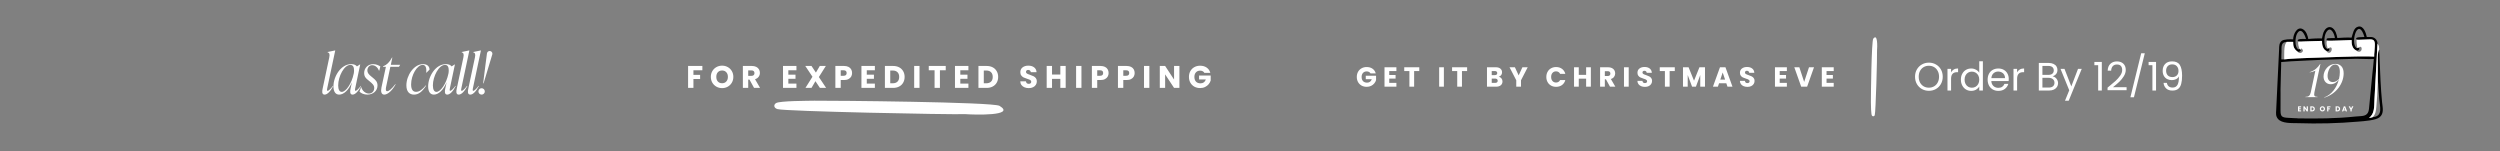<svg xmlns="http://www.w3.org/2000/svg" fill="none" viewBox="0 0 2280 138" height="138" width="2280">
<rect x="0" y="0" width="2280" height="138" fill="#808080" stroke="none"/>
<path fill="white" d="M1249.9 66.942C1249.58 66.353 1249.11 65.906 1248.51 65.603C1247.92 65.284 1247.22 65.124 1246.41 65.124C1245.01 65.124 1243.89 65.587 1243.05 66.512C1242.21 67.421 1241.79 68.642 1241.79 70.174C1241.79 71.807 1242.23 73.086 1243.1 74.012C1244 74.921 1245.22 75.376 1246.76 75.376C1247.83 75.376 1248.72 75.106 1249.44 74.568C1250.18 74.029 1250.72 73.255 1251.06 72.245H1245.58V69.063H1254.97V73.078C1254.65 74.155 1254.1 75.157 1253.33 76.083C1252.57 77.009 1251.6 77.758 1250.43 78.33C1249.25 78.903 1247.92 79.189 1246.44 79.189C1244.69 79.189 1243.12 78.81 1241.74 78.052C1240.38 77.278 1239.31 76.209 1238.53 74.846C1237.78 73.482 1237.4 71.925 1237.4 70.174C1237.4 68.423 1237.78 66.866 1238.53 65.502C1239.31 64.122 1240.38 63.053 1241.74 62.295C1243.1 61.521 1244.66 61.134 1246.41 61.134C1248.53 61.134 1250.32 61.647 1251.76 62.674C1253.23 63.701 1254.2 65.124 1254.67 66.942H1249.9ZM1266.98 64.795V68.381H1272.77V71.714H1266.98V75.603H1273.52V79.062H1262.67V61.336H1273.52V64.795H1266.98ZM1294.38 61.336V64.795H1289.69V79.062H1285.37V64.795H1280.67V61.336H1294.38ZM1316.82 61.336V79.062H1312.51V61.336H1316.82ZM1338.01 61.336V64.795H1333.31V79.062H1328.99V64.795H1324.3V61.336H1338.01ZM1366.87 69.972C1367.89 70.191 1368.72 70.704 1369.34 71.512C1369.96 72.303 1370.27 73.213 1370.27 74.239C1370.27 75.721 1369.75 76.899 1368.71 77.775C1367.68 78.633 1366.24 79.062 1364.39 79.062H1356.13V61.336H1364.11C1365.91 61.336 1367.32 61.748 1368.33 62.573C1369.36 63.398 1369.87 64.517 1369.87 65.932C1369.87 66.975 1369.59 67.842 1369.04 68.532C1368.5 69.223 1367.77 69.703 1366.87 69.972ZM1360.45 68.507H1363.28C1363.99 68.507 1364.53 68.356 1364.9 68.053C1365.28 67.733 1365.48 67.27 1365.48 66.664C1365.48 66.058 1365.28 65.595 1364.9 65.275C1364.53 64.955 1363.99 64.795 1363.28 64.795H1360.45V68.507ZM1363.63 75.578C1364.36 75.578 1364.91 75.418 1365.3 75.098C1365.7 74.761 1365.91 74.281 1365.91 73.659C1365.91 73.036 1365.7 72.548 1365.27 72.194C1364.87 71.841 1364.31 71.664 1363.58 71.664H1360.45V75.578H1363.63ZM1393.28 61.336L1387.15 73.204V79.062H1382.83V73.204L1376.69 61.336H1381.59L1385.03 68.76L1388.43 61.336H1393.28ZM1410.25 70.174C1410.25 68.423 1410.63 66.866 1411.38 65.502C1412.14 64.122 1413.19 63.053 1414.54 62.295C1415.9 61.521 1417.44 61.134 1419.16 61.134C1421.27 61.134 1423.07 61.689 1424.57 62.8C1426.06 63.911 1427.07 65.427 1427.57 67.346H1422.82C1422.47 66.605 1421.96 66.041 1421.31 65.654C1420.67 65.267 1419.94 65.073 1419.11 65.073C1417.78 65.073 1416.7 65.536 1415.88 66.462C1415.05 67.388 1414.64 68.625 1414.64 70.174C1414.64 71.723 1415.05 72.96 1415.88 73.886C1416.7 74.812 1417.78 75.275 1419.11 75.275C1419.94 75.275 1420.67 75.081 1421.31 74.694C1421.96 74.307 1422.47 73.743 1422.82 73.002H1427.57C1427.07 74.921 1426.06 76.436 1424.57 77.547C1423.07 78.642 1421.27 79.189 1419.16 79.189C1417.44 79.189 1415.9 78.81 1414.54 78.052C1413.19 77.278 1412.14 76.209 1411.38 74.846C1410.63 73.482 1410.25 71.925 1410.25 70.174ZM1450.87 61.336V79.062H1446.55V71.765H1439.84V79.062H1435.52V61.336H1439.84V68.28H1446.55V61.336H1450.87ZM1468.33 79.062L1464.64 72.371H1463.61V79.062H1459.29V61.336H1466.54C1467.93 61.336 1469.12 61.58 1470.1 62.068C1471.09 62.556 1471.83 63.23 1472.32 64.088C1472.81 64.93 1473.05 65.873 1473.05 66.916C1473.05 68.095 1472.72 69.147 1472.04 70.073C1471.39 70.999 1470.41 71.655 1469.11 72.043L1473.2 79.062H1468.33ZM1463.61 69.315H1466.29C1467.08 69.315 1467.67 69.122 1468.05 68.734C1468.46 68.347 1468.66 67.8 1468.66 67.093C1468.66 66.42 1468.46 65.889 1468.05 65.502C1467.67 65.115 1467.08 64.921 1466.29 64.921H1463.61V69.315ZM1485.38 61.336V79.062H1481.07V61.336H1485.38ZM1500.23 79.239C1498.93 79.239 1497.77 79.029 1496.75 78.608C1495.72 78.187 1494.89 77.564 1494.27 76.739C1493.66 75.915 1493.34 74.921 1493.31 73.76H1497.91C1497.97 74.416 1498.2 74.921 1498.59 75.275C1498.98 75.611 1499.48 75.78 1500.1 75.78C1500.74 75.78 1501.25 75.637 1501.62 75.35C1501.99 75.047 1502.17 74.635 1502.17 74.113C1502.17 73.675 1502.02 73.314 1501.72 73.027C1501.43 72.741 1501.07 72.505 1500.63 72.32C1500.21 72.135 1499.61 71.925 1498.82 71.689C1497.67 71.335 1496.74 70.982 1496.01 70.628C1495.29 70.275 1494.67 69.753 1494.14 69.063C1493.62 68.373 1493.36 67.472 1493.36 66.361C1493.36 64.711 1493.96 63.423 1495.15 62.497C1496.35 61.555 1497.91 61.083 1499.83 61.083C1501.78 61.083 1503.35 61.555 1504.55 62.497C1505.74 63.423 1506.38 64.719 1506.47 66.386H1501.8C1501.76 65.814 1501.55 65.368 1501.16 65.048C1500.78 64.711 1500.28 64.543 1499.67 64.543C1499.15 64.543 1498.73 64.686 1498.41 64.972C1498.09 65.241 1497.93 65.637 1497.93 66.159C1497.93 66.731 1498.2 67.177 1498.74 67.497C1499.28 67.817 1500.12 68.162 1501.27 68.532C1502.41 68.92 1503.34 69.29 1504.04 69.644C1504.77 69.997 1505.39 70.511 1505.91 71.184C1506.43 71.857 1506.69 72.724 1506.69 73.785C1506.69 74.795 1506.43 75.712 1505.91 76.537C1505.41 77.362 1504.67 78.019 1503.69 78.507C1502.71 78.995 1501.56 79.239 1500.23 79.239ZM1527.41 61.336V64.795H1522.71V79.062H1518.39V64.795H1513.7V61.336H1527.41ZM1554.95 61.336V79.062H1550.63V68.431L1546.67 79.062H1543.18L1539.19 68.406V79.062H1534.88V61.336H1539.98L1544.95 73.608L1549.88 61.336H1554.95ZM1574.4 75.931H1567.78L1566.72 79.062H1562.2L1568.61 61.336H1573.61L1580.03 79.062H1575.46L1574.4 75.931ZM1573.28 72.598L1571.09 66.108L1568.92 72.598H1573.28ZM1593.7 79.239C1592.4 79.239 1591.24 79.029 1590.21 78.608C1589.18 78.187 1588.36 77.564 1587.74 76.739C1587.13 75.915 1586.81 74.921 1586.78 73.76H1591.37C1591.44 74.416 1591.67 74.921 1592.05 75.275C1592.44 75.611 1592.95 75.78 1593.57 75.78C1594.21 75.78 1594.71 75.637 1595.08 75.35C1595.45 75.047 1595.64 74.635 1595.64 74.113C1595.64 73.675 1595.49 73.314 1595.18 73.027C1594.9 72.741 1594.54 72.505 1594.1 72.32C1593.68 72.135 1593.07 71.925 1592.28 71.689C1591.14 71.335 1590.2 70.982 1589.48 70.628C1588.75 70.275 1588.13 69.753 1587.61 69.063C1587.09 68.373 1586.83 67.472 1586.83 66.361C1586.83 64.711 1587.42 63.423 1588.62 62.497C1589.81 61.555 1591.37 61.083 1593.29 61.083C1595.24 61.083 1596.82 61.555 1598.01 62.497C1599.21 63.423 1599.85 64.719 1599.93 66.386H1595.26C1595.23 65.814 1595.02 65.368 1594.63 65.048C1594.24 64.711 1593.75 64.543 1593.14 64.543C1592.62 64.543 1592.2 64.686 1591.88 64.972C1591.56 65.241 1591.4 65.637 1591.4 66.159C1591.4 66.731 1591.67 67.177 1592.21 67.497C1592.74 67.817 1593.59 68.162 1594.73 68.532C1595.88 68.92 1596.8 69.29 1597.51 69.644C1598.23 69.997 1598.85 70.511 1599.38 71.184C1599.9 71.857 1600.16 72.724 1600.16 73.785C1600.16 74.795 1599.9 75.712 1599.38 76.537C1598.87 77.362 1598.13 78.019 1597.15 78.507C1596.18 78.995 1595.03 79.239 1593.7 79.239ZM1623.09 64.795V68.381H1628.87V71.714H1623.09V75.603H1629.63V79.062H1618.77V61.336H1629.63V64.795H1623.09ZM1654.38 61.336L1648.09 79.062H1642.69L1636.4 61.336H1641L1645.39 74.719L1649.81 61.336H1654.38ZM1665.8 64.795V68.381H1671.59V71.714H1665.8V75.603H1672.34V79.062H1661.49V61.336H1672.34V64.795H1665.8Z"></path>
<g clip-path="url(#clip0_1910_688)">
<path fill="white" d="M1711.85 45.992C1712.08 51.074 1710.7 102.613 1709.76 105.075C1709.29 106.306 1707.9 106.346 1707.25 105.512C1706.32 104.301 1706.33 95.744 1706.26 93.481C1706.21 87.525 1706.8 37.296 1708.41 35.271C1712.62 30.01 1712.13 43.093 1711.85 45.992Z"></path>
</g>
<path fill="white" d="M1759.14 82.815C1756.81 82.815 1754.68 82.274 1752.75 81.192C1750.83 80.085 1749.3 78.558 1748.17 76.609C1747.06 74.637 1746.51 72.424 1746.51 69.971C1746.51 67.517 1747.06 65.316 1748.17 63.368C1749.3 61.395 1750.83 59.868 1752.75 58.786C1754.68 57.679 1756.81 57.126 1759.14 57.126C1761.5 57.126 1763.64 57.679 1765.56 58.786C1767.49 59.868 1769 61.383 1770.11 63.332C1771.21 65.28 1771.77 67.493 1771.77 69.971C1771.77 72.448 1771.21 74.661 1770.11 76.609C1769 78.558 1767.49 80.085 1765.56 81.192C1763.64 82.274 1761.5 82.815 1759.14 82.815ZM1759.14 79.965C1760.89 79.965 1762.47 79.556 1763.87 78.738C1765.28 77.92 1766.39 76.754 1767.18 75.238C1768 73.723 1768.41 71.967 1768.41 69.971C1768.41 67.95 1768 66.194 1767.18 64.703C1766.39 63.187 1765.3 62.021 1763.9 61.203C1762.51 60.385 1760.92 59.976 1759.14 59.976C1757.36 59.976 1755.77 60.385 1754.38 61.203C1752.98 62.021 1751.87 63.187 1751.06 64.703C1750.26 66.194 1749.87 67.95 1749.87 69.971C1749.87 71.967 1750.26 73.723 1751.06 75.238C1751.87 76.754 1752.98 77.92 1754.38 78.738C1755.8 79.556 1757.38 79.965 1759.14 79.965ZM1779.38 66.002C1779.96 64.871 1780.78 63.993 1781.84 63.368C1782.92 62.742 1784.23 62.43 1785.77 62.43V65.821H1784.9C1781.22 65.821 1779.38 67.818 1779.38 71.811V82.562H1776.1V62.791H1779.38V66.002ZM1788.33 72.604C1788.33 70.584 1788.74 68.816 1789.56 67.301C1790.38 65.761 1791.5 64.57 1792.92 63.729C1794.36 62.887 1795.97 62.466 1797.75 62.466C1799.29 62.466 1800.72 62.827 1802.04 63.548C1803.37 64.246 1804.38 65.172 1805.08 66.326V55.863H1808.39V82.562H1805.08V78.846C1804.43 80.025 1803.46 80.999 1802.19 81.769C1800.91 82.514 1799.42 82.887 1797.71 82.887C1795.96 82.887 1794.36 82.454 1792.92 81.588C1791.5 80.722 1790.38 79.508 1789.56 77.944C1788.74 76.381 1788.33 74.601 1788.33 72.604ZM1805.08 72.64C1805.08 71.149 1804.77 69.85 1804.17 68.744C1803.57 67.637 1802.75 66.795 1801.72 66.218C1800.71 65.617 1799.59 65.316 1798.36 65.316C1797.14 65.316 1796.02 65.605 1795.01 66.182C1794 66.759 1793.19 67.601 1792.59 68.708C1791.99 69.814 1791.69 71.113 1791.69 72.604C1791.69 74.12 1791.99 75.443 1792.59 76.573C1793.19 77.68 1794 78.534 1795.01 79.135C1796.02 79.712 1797.14 80.001 1798.36 80.001C1799.59 80.001 1800.71 79.712 1801.72 79.135C1802.75 78.534 1803.57 77.68 1804.17 76.573C1804.77 75.443 1805.08 74.132 1805.08 72.64ZM1831.98 71.919C1831.98 72.544 1831.95 73.206 1831.88 73.903H1816.07C1816.19 75.852 1816.85 77.379 1818.06 78.485C1819.28 79.568 1820.76 80.109 1822.49 80.109C1823.91 80.109 1825.09 79.784 1826.03 79.135C1826.99 78.461 1827.67 77.571 1828.05 76.465H1831.59C1831.06 78.365 1830 79.917 1828.41 81.119C1826.82 82.298 1824.85 82.887 1822.49 82.887C1820.62 82.887 1818.93 82.466 1817.44 81.624C1815.98 80.782 1814.82 79.592 1813.98 78.052C1813.14 76.489 1812.72 74.685 1812.72 72.64C1812.72 70.596 1813.13 68.804 1813.94 67.264C1814.76 65.725 1815.9 64.546 1817.37 63.729C1818.86 62.887 1820.57 62.466 1822.49 62.466C1824.37 62.466 1826.03 62.875 1827.47 63.693C1828.92 64.51 1830.02 65.641 1830.79 67.084C1831.59 68.503 1831.98 70.115 1831.98 71.919ZM1828.59 71.233C1828.59 69.983 1828.32 68.912 1827.76 68.022C1827.21 67.108 1826.45 66.423 1825.49 65.966C1824.55 65.484 1823.5 65.244 1822.35 65.244C1820.69 65.244 1819.27 65.773 1818.09 66.832C1816.94 67.89 1816.28 69.357 1816.11 71.233H1828.59ZM1839.6 66.002C1840.18 64.871 1841 63.993 1842.05 63.368C1843.14 62.742 1844.45 62.43 1845.99 62.43V65.821H1845.12C1841.44 65.821 1839.6 67.818 1839.6 71.811V82.562H1836.32V62.791H1839.6V66.002ZM1871.99 69.61C1872.9 69.754 1873.73 70.127 1874.48 70.728C1875.25 71.329 1875.85 72.075 1876.28 72.965C1876.74 73.855 1876.97 74.805 1876.97 75.816C1876.97 77.09 1876.64 78.245 1875.99 79.279C1875.34 80.289 1874.39 81.095 1873.14 81.697C1871.92 82.274 1870.46 82.562 1868.78 82.562H1859.4V57.415H1868.42C1870.12 57.415 1871.58 57.703 1872.78 58.281C1873.98 58.834 1874.89 59.591 1875.49 60.553C1876.09 61.516 1876.39 62.598 1876.39 63.801C1876.39 65.292 1875.98 66.531 1875.16 67.517C1874.37 68.479 1873.31 69.177 1871.99 69.61ZM1862.68 68.275H1868.2C1869.74 68.275 1870.93 67.914 1871.77 67.192C1872.61 66.471 1873.03 65.472 1873.03 64.198C1873.03 62.923 1872.61 61.925 1871.77 61.203C1870.93 60.481 1869.71 60.121 1868.13 60.121H1862.68V68.275ZM1868.49 79.856C1870.12 79.856 1871.4 79.472 1872.31 78.702C1873.23 77.932 1873.68 76.862 1873.68 75.491C1873.68 74.096 1873.2 73.001 1872.24 72.207C1871.28 71.39 1869.99 70.981 1868.38 70.981H1862.68V79.856H1868.49ZM1898.55 62.791L1886.65 91.871H1883.26L1887.15 82.346L1879.18 62.791H1882.82L1889.03 78.81L1895.16 62.791H1898.55ZM1910.07 59.471V56.477H1916.85V82.562H1913.53V59.471H1910.07ZM1922.09 79.929C1925.15 77.475 1927.54 75.467 1929.27 73.903C1931 72.316 1932.46 70.668 1933.64 68.96C1934.84 67.228 1935.44 65.533 1935.44 63.873C1935.44 62.309 1935.06 61.083 1934.29 60.193C1933.54 59.279 1932.33 58.822 1930.64 58.822C1929.01 58.822 1927.73 59.339 1926.82 60.373C1925.93 61.383 1925.45 62.742 1925.37 64.45H1922.2C1922.3 61.756 1923.11 59.676 1924.65 58.208C1926.19 56.741 1928.18 56.007 1930.61 56.007C1933.08 56.007 1935.04 56.693 1936.49 58.064C1937.95 59.435 1938.69 61.323 1938.69 63.729C1938.69 65.725 1938.09 67.673 1936.88 69.574C1935.71 71.45 1934.36 73.109 1932.84 74.553C1931.33 75.972 1929.39 77.632 1927.03 79.532H1939.45V82.274H1922.09V79.929ZM1956.05 48.575L1946.16 88.696H1942.92L1952.77 48.575H1956.05ZM1959.53 59.471V56.477H1966.32V82.562H1963V59.471H1959.53ZM1976.18 75.563C1976.42 76.934 1976.97 77.992 1977.84 78.738C1978.73 79.484 1979.92 79.856 1981.41 79.856C1983.41 79.856 1984.87 79.075 1985.81 77.511C1986.77 75.948 1987.23 73.314 1987.18 69.61C1986.68 70.692 1985.84 71.546 1984.66 72.171C1983.48 72.773 1982.17 73.073 1980.73 73.073C1979.11 73.073 1977.67 72.749 1976.4 72.099C1975.14 71.426 1974.16 70.452 1973.44 69.177C1972.72 67.902 1972.35 66.362 1972.35 64.558C1972.35 61.985 1973.1 59.916 1974.59 58.353C1976.08 56.765 1978.2 55.971 1980.94 55.971C1984.31 55.971 1986.67 57.066 1988.01 59.255C1989.38 61.444 1990.07 64.703 1990.07 69.032C1990.07 72.063 1989.79 74.565 1989.24 76.537C1988.71 78.51 1987.8 80.013 1986.5 81.047C1985.22 82.081 1983.47 82.599 1981.23 82.599C1978.78 82.599 1976.86 81.937 1975.49 80.614C1974.12 79.291 1973.34 77.608 1973.15 75.563H1976.18ZM1981.27 70.295C1982.88 70.295 1984.2 69.802 1985.24 68.816C1986.27 67.806 1986.79 66.447 1986.79 64.739C1986.79 62.935 1986.28 61.48 1985.27 60.373C1984.26 59.267 1982.84 58.714 1981.01 58.714C1979.33 58.714 1977.98 59.243 1976.97 60.301C1975.99 61.359 1975.49 62.754 1975.49 64.486C1975.49 66.242 1975.99 67.649 1976.97 68.708C1977.96 69.766 1979.39 70.295 1981.27 70.295Z"></path>
<path fill="white" d="M640.558 60.157V64.062H632.407V68.28H638.506V72.07H632.407V80.164H627.533V60.157H640.558ZM658.566 80.364C656.685 80.364 654.956 79.927 653.379 79.053C651.821 78.179 650.577 76.963 649.646 75.405C648.734 73.828 648.278 72.061 648.278 70.104C648.278 68.147 648.734 66.389 649.646 64.831C650.577 63.273 651.821 62.057 653.379 61.183C654.956 60.309 656.685 59.872 658.566 59.872C660.447 59.872 662.167 60.309 663.725 61.183C665.302 62.057 666.537 63.273 667.43 64.831C668.342 66.389 668.798 68.147 668.798 70.104C668.798 72.061 668.342 73.828 667.43 75.405C666.518 76.963 665.283 78.179 663.725 79.053C662.167 79.927 660.447 80.364 658.566 80.364ZM658.566 75.918C660.162 75.918 661.435 75.386 662.385 74.322C663.354 73.258 663.839 71.852 663.839 70.104C663.839 68.337 663.354 66.931 662.385 65.886C661.435 64.822 660.162 64.29 658.566 64.29C656.951 64.29 655.659 64.812 654.69 65.857C653.74 66.902 653.265 68.318 653.265 70.104C653.265 71.871 653.74 73.286 654.69 74.35C655.659 75.395 656.951 75.918 658.566 75.918ZM687.697 80.164L683.536 72.612H682.367V80.164H677.494V60.157H685.673C687.25 60.157 688.59 60.433 689.692 60.984C690.813 61.535 691.649 62.295 692.2 63.264C692.751 64.214 693.026 65.278 693.026 66.456C693.026 67.786 692.646 68.973 691.886 70.018C691.145 71.063 690.043 71.804 688.58 72.241L693.197 80.164H687.697ZM682.367 69.163H685.388C686.281 69.163 686.946 68.945 687.383 68.508C687.839 68.071 688.067 67.453 688.067 66.655C688.067 65.895 687.839 65.297 687.383 64.86C686.946 64.423 686.281 64.204 685.388 64.204H682.367V69.163ZM718.969 64.062V68.109H725.495V71.871H718.969V76.26H726.35V80.164H714.095V60.157H726.35V64.062H718.969ZM747.754 80.164L743.679 74.037L740.088 80.164H734.559L740.971 69.99L734.416 60.157H740.088L744.106 66.199L747.64 60.157H753.169L746.814 70.246L753.426 80.164H747.754ZM777.105 66.598C777.105 67.757 776.839 68.821 776.307 69.79C775.775 70.74 774.958 71.51 773.856 72.099C772.754 72.688 771.386 72.982 769.752 72.982H766.731V80.164H761.857V60.157H769.752C771.348 60.157 772.697 60.433 773.799 60.984C774.901 61.535 775.727 62.295 776.278 63.264C776.829 64.233 777.105 65.344 777.105 66.598ZM769.381 69.106C770.312 69.106 771.006 68.888 771.462 68.451C771.918 68.014 772.146 67.396 772.146 66.598C772.146 65.8 771.918 65.183 771.462 64.746C771.006 64.309 770.312 64.09 769.381 64.09H766.731V69.106H769.381ZM790.5 64.062V68.109H797.027V71.871H790.5V76.26H797.882V80.164H785.627V60.157H797.882V64.062H790.5ZM814.526 60.157C816.635 60.157 818.478 60.575 820.055 61.411C821.632 62.247 822.848 63.425 823.703 64.945C824.577 66.446 825.014 68.185 825.014 70.161C825.014 72.118 824.577 73.856 823.703 75.376C822.848 76.896 821.623 78.074 820.027 78.91C818.45 79.746 816.616 80.164 814.526 80.164H807.031V60.157H814.526ZM814.213 75.946C816.056 75.946 817.49 75.443 818.516 74.436C819.542 73.429 820.055 72.004 820.055 70.161C820.055 68.318 819.542 66.883 818.516 65.857C817.49 64.831 816.056 64.318 814.213 64.318H811.904V75.946H814.213ZM838.596 60.157V80.164H833.723V60.157H838.596ZM862.506 60.157V64.062H857.205V80.164H852.331V64.062H847.03V60.157H862.506ZM875.81 64.062V68.109H882.336V71.871H875.81V76.26H883.191V80.164H870.936V60.157H883.191V64.062H875.81ZM899.836 60.157C901.945 60.157 903.788 60.575 905.365 61.411C906.942 62.247 908.158 63.425 909.013 64.945C909.887 66.446 910.324 68.185 910.324 70.161C910.324 72.118 909.887 73.856 909.013 75.376C908.158 76.896 906.932 78.074 905.336 78.91C903.759 79.746 901.926 80.164 899.836 80.164H892.34V60.157H899.836ZM899.522 75.946C901.365 75.946 902.8 75.443 903.826 74.436C904.852 73.429 905.365 72.004 905.365 70.161C905.365 68.318 904.852 66.883 903.826 65.857C902.8 64.831 901.365 64.318 899.522 64.318H897.214V75.946H899.522ZM938.296 80.364C936.833 80.364 935.522 80.126 934.363 79.651C933.204 79.176 932.273 78.473 931.57 77.542C930.886 76.611 930.525 75.49 930.487 74.179H935.674C935.75 74.92 936.006 75.49 936.443 75.889C936.88 76.269 937.45 76.459 938.153 76.459C938.875 76.459 939.445 76.298 939.863 75.975C940.281 75.633 940.49 75.167 940.49 74.578C940.49 74.084 940.319 73.676 939.977 73.353C939.654 73.03 939.246 72.764 938.752 72.555C938.277 72.346 937.593 72.108 936.7 71.842C935.408 71.443 934.353 71.044 933.536 70.645C932.719 70.246 932.016 69.657 931.427 68.878C930.838 68.099 930.544 67.083 930.544 65.829C930.544 63.967 931.218 62.513 932.567 61.468C933.916 60.404 935.674 59.872 937.84 59.872C940.044 59.872 941.82 60.404 943.169 61.468C944.518 62.513 945.24 63.976 945.335 65.857H940.063C940.025 65.211 939.787 64.708 939.35 64.347C938.913 63.967 938.353 63.777 937.669 63.777C937.08 63.777 936.605 63.938 936.244 64.261C935.883 64.565 935.702 65.012 935.702 65.601C935.702 66.247 936.006 66.75 936.614 67.111C937.222 67.472 938.172 67.862 939.464 68.28C940.756 68.717 941.801 69.135 942.599 69.534C943.416 69.933 944.119 70.512 944.708 71.272C945.297 72.032 945.592 73.011 945.592 74.208C945.592 75.348 945.297 76.383 944.708 77.314C944.138 78.245 943.302 78.986 942.2 79.537C941.098 80.088 939.797 80.364 938.296 80.364ZM971.904 60.157V80.164H967.031V71.928H959.45V80.164H954.576V60.157H959.45V67.995H967.031V60.157H971.904ZM986.281 60.157V80.164H981.407V60.157H986.281ZM1011.05 66.598C1011.05 67.757 1010.78 68.821 1010.25 69.79C1009.72 70.74 1008.9 71.51 1007.8 72.099C1006.69 72.688 1005.33 72.982 1003.69 72.982H1000.67V80.164H995.798V60.157H1003.69C1005.29 60.157 1006.64 60.433 1007.74 60.984C1008.84 61.535 1009.67 62.295 1010.22 63.264C1010.77 64.233 1011.05 65.344 1011.05 66.598ZM1003.32 69.106C1004.25 69.106 1004.95 68.888 1005.4 68.451C1005.86 68.014 1006.09 67.396 1006.09 66.598C1006.09 65.8 1005.86 65.183 1005.4 64.746C1004.95 64.309 1004.25 64.09 1003.32 64.09H1000.67V69.106H1003.32ZM1034.81 66.598C1034.81 67.757 1034.55 68.821 1034.02 69.79C1033.48 70.74 1032.67 71.51 1031.57 72.099C1030.46 72.688 1029.1 72.982 1027.46 72.982H1024.44V80.164H1019.57V60.157H1027.46C1029.06 60.157 1030.41 60.433 1031.51 60.984C1032.61 61.535 1033.44 62.295 1033.99 63.264C1034.54 64.233 1034.81 65.344 1034.81 66.598ZM1027.09 69.106C1028.02 69.106 1028.72 68.888 1029.17 68.451C1029.63 68.014 1029.86 67.396 1029.86 66.598C1029.86 65.8 1029.63 65.183 1029.17 64.746C1028.72 64.309 1028.02 64.09 1027.09 64.09H1024.44V69.106H1027.09ZM1048.21 60.157V80.164H1043.34V60.157H1048.21ZM1075.63 80.164H1070.75L1062.6 67.824V80.164H1057.73V60.157H1062.6L1070.75 72.555V60.157H1075.63V80.164ZM1098.42 66.484C1098.06 65.819 1097.54 65.316 1096.86 64.974C1096.19 64.613 1095.4 64.432 1094.49 64.432C1092.91 64.432 1091.65 64.955 1090.7 66C1089.75 67.026 1089.28 68.403 1089.28 70.132C1089.28 71.975 1089.77 73.419 1090.76 74.464C1091.76 75.49 1093.14 76.003 1094.89 76.003C1096.09 76.003 1097.09 75.699 1097.91 75.091C1098.75 74.483 1099.35 73.609 1099.73 72.469H1093.55V68.878H1104.15V73.41C1103.79 74.626 1103.17 75.756 1102.3 76.801C1101.44 77.846 1100.35 78.692 1099.02 79.338C1097.69 79.984 1096.19 80.307 1094.52 80.307C1092.54 80.307 1090.78 79.879 1089.22 79.024C1087.68 78.15 1086.47 76.944 1085.6 75.405C1084.74 73.866 1084.32 72.108 1084.32 70.132C1084.32 68.156 1084.74 66.399 1085.6 64.86C1086.47 63.302 1087.68 62.095 1089.22 61.24C1090.76 60.366 1092.51 59.929 1094.49 59.929C1096.88 59.929 1098.9 60.509 1100.53 61.668C1102.19 62.827 1103.28 64.432 1103.81 66.484H1098.42Z"></path>
<g clip-path="url(#clip1_1910_688)">
<path fill="white" d="M880.485 104.104C865.74 104.608 716.22 101.583 709.078 99.51C705.507 98.473 705.392 95.42 707.811 93.992C711.324 91.947 736.148 91.975 742.714 91.835C759.993 91.723 905.712 93.011 911.587 96.541C926.85 105.812 888.894 104.72 880.485 104.104Z"></path>
</g>
<path fill="white" d="M296.057 86.289C293.368 86.289 293.723 83.193 294.231 80.91L300.269 52.494C300.979 49.297 300.37 48.13 298.747 47.724L298.797 47.42L305.546 45.999H305.749L298.442 80.453C298.29 81.113 297.884 82.838 298.797 82.838C299.762 82.838 301.893 80.656 303.669 78.271L303.922 78.474C301.385 83.244 298.594 86.289 296.057 86.289ZM329.029 78.322L329.282 78.525C326.745 83.396 323.954 86.289 321.519 86.289C318.931 86.289 319.184 83.193 319.692 80.91L320.96 75.024C318.017 82.28 313.451 86.289 309.34 86.289C306.042 86.289 304.114 83.65 304.114 78.779C304.114 69.645 310.913 58.482 320.301 58.482C322.635 58.482 324.462 59.141 325.527 60.562L328.267 58.786H328.521L323.954 80.453C323.802 81.113 323.396 82.838 324.259 82.838C325.223 82.838 327.202 80.808 329.029 78.322ZM311.675 83.802C315.379 83.802 320.707 76.445 322.635 67.006C322.787 66.144 322.889 65.332 322.889 64.266C322.889 61.425 322.128 59.192 319.489 59.192C313.856 59.192 308.427 69.645 308.427 77.916C308.427 81.722 309.645 83.802 311.675 83.802ZM335.054 86.289C332.06 86.289 329.269 85.121 327.899 83.599L329.218 79.591H329.523C330.386 82.737 333.227 85.325 336.475 85.325C339.316 85.325 341.295 83.041 341.295 80.25C341.295 77.662 339.519 76.191 337.084 74.161L335.663 72.994C333.836 71.522 332.111 70 332.111 66.55C332.111 62.084 335.561 58.482 340.382 58.482C343.071 58.482 345.405 59.649 346.877 60.562L345.913 64.418H345.608C344.695 61.932 342.412 59.446 339.367 59.446C336.678 59.446 335.054 61.881 335.054 64.165C335.054 66.651 336.627 68.072 338.301 69.493L339.722 70.66C342.462 72.892 344.289 74.516 344.289 77.967C344.289 82.737 340.382 86.289 335.054 86.289ZM363.861 60.917H355.995L352.088 79.438C351.733 81.265 351.632 83.193 353.103 83.193C354.575 83.193 357.264 81.113 360.562 76.698L360.816 76.901C357.873 82.381 353.712 86.289 350.465 86.289C347.775 86.289 347.116 83.549 347.877 79.844L351.936 60.917H349.247L349.399 60.41L350.16 60.105C352.646 59.04 354.981 57.162 357.518 52.443H357.822L356.452 59.091H364.977L363.861 60.917ZM377.573 86.289C373.514 86.289 370.621 83.701 370.621 77.815C370.621 68.782 377.471 58.482 385.844 58.482C389.7 58.482 391.73 60.613 391.73 63.505L388.99 66.245H388.686C389.244 61.577 387.975 59.192 385.489 59.192C380.364 59.192 374.934 68.529 374.934 76.952C374.934 81.722 376.609 83.751 379.45 83.751C382.596 83.751 385.438 81.417 388.33 77.865L388.635 78.068C384.981 83.802 381.582 86.289 377.573 86.289ZM415.39 78.322L415.644 78.525C413.107 83.396 410.316 86.289 407.88 86.289C405.292 86.289 405.546 83.193 406.053 80.91L407.322 75.024C404.379 82.28 399.812 86.289 395.702 86.289C392.404 86.289 390.475 83.65 390.475 78.779C390.475 69.645 397.275 58.482 406.662 58.482C408.997 58.482 410.823 59.141 411.889 60.562L414.629 58.786H414.883L410.316 80.453C410.164 81.113 409.758 82.838 410.62 82.838C411.584 82.838 413.563 80.808 415.39 78.322ZM398.036 83.802C401.74 83.802 407.068 76.445 408.997 67.006C409.149 66.144 409.25 65.332 409.25 64.266C409.25 61.425 408.489 59.192 405.85 59.192C400.218 59.192 394.789 69.645 394.789 77.916C394.789 81.722 396.006 83.802 398.036 83.802ZM418.371 86.289C415.681 86.289 416.037 83.193 416.544 80.91L422.582 52.494C423.293 49.297 422.684 48.13 421.06 47.724L421.111 47.42L427.86 45.999H428.063L420.756 80.453C420.603 81.113 420.198 82.838 421.111 82.838C422.075 82.838 424.206 80.656 425.982 78.271L426.236 78.474C423.699 83.244 420.908 86.289 418.371 86.289ZM428.914 86.289C426.224 86.289 426.58 83.193 427.087 80.91L433.125 52.494C433.836 49.297 433.227 48.13 431.603 47.724L431.654 47.42L438.403 45.999H438.606L431.299 80.453C431.146 81.113 430.741 82.838 431.654 82.838C432.618 82.838 434.749 80.656 436.525 78.271L436.779 78.474C434.242 83.244 431.451 86.289 428.914 86.289ZM441.03 75.988H440.624C441.842 66.956 443.871 49.602 444.125 48.587C444.379 47.369 445.343 46.506 446.662 46.506C448.134 46.506 449.301 47.927 449.047 49.348C448.793 50.515 443.668 66.956 441.03 75.988ZM439.254 86.289C437.63 86.289 436.311 84.969 436.311 83.396C436.311 81.772 437.63 80.453 439.254 80.453C440.827 80.453 442.146 81.772 442.146 83.396C442.146 84.969 440.827 86.289 439.254 86.289Z"></path>
<g clip-path="url(#clip2_1910_688)">
<path fill="black" d="M2158.52 33.747C2159.83 33.817 2161.15 33.69 2162.46 33.728C2165.61 33.823 2168.38 36.549 2168.25 39.778L2165.49 91.107C2165.21 96.833 2165.76 104.024 2160.44 107.507C2161.62 107.457 2162.72 107.316 2163.83 106.871C2173.65 106.055 2170.39 97.279 2169.85 90.4L2169.12 80.26C2168.98 77.942 2168.93 75.592 2168.54 73.299V59.191C2168.54 56.44 2168.06 47.243 2169.89 45.071C2169.95 45.874 2169.93 46.708 2169.95 47.511L2170.19 54.071C2170.74 67.14 2171.16 80.21 2172.46 93.234C2172.93 98.024 2174.5 103.431 2170.16 106.972C2166.66 109.826 2155.63 110.495 2150.99 110.896C2132.6 112.501 2114.1 112.972 2095.65 112.335C2090.25 112.151 2081.06 112.858 2077.41 108.335C2075.36 105.794 2075.71 103.291 2075.89 100.272L2078.55 44.727C2078.64 41.982 2078.54 39.186 2080.93 37.282C2082.83 35.766 2088.79 35.626 2091.36 35.925C2091.37 31.244 2095.06 23.244 2100.61 26.868C2103.43 28.709 2104.57 32.479 2105.21 35.6C2107.67 35.205 2114.94 34.842 2117.63 35.091C2118.32 32.384 2118.46 29.976 2120.08 27.55C2121.73 25.085 2124.59 23.69 2127.24 25.563C2130.06 27.55 2131.08 31.467 2131.64 34.67C2134.75 34.339 2141.51 34.097 2144.66 34.327C2145.81 30.893 2146.37 25.161 2150.87 24.232C2155.63 23.263 2157.85 30.276 2158.52 33.747ZM2149.22 36.11C2146.93 33.231 2155.03 34.014 2156.37 33.747C2151.22 16.468 2144.89 33.944 2147.53 41.383C2147.8 42.135 2148.81 44.243 2149.9 43.855C2150.26 43.6 2150.75 43.377 2151.19 43.326C2152.53 44.893 2150.9 46.179 2149.23 46.23C2149.06 46.084 2148.8 46.001 2148.59 45.899C2145.19 44.237 2144.45 40.008 2144.67 36.537C2141.12 36.524 2124.48 37.562 2122.31 37.014C2121.99 36.753 2121.9 36.498 2121.8 36.11C2121.87 35.785 2121.94 35.301 2122.21 35.084C2122.65 34.747 2128.61 34.67 2129.42 34.69C2129.18 31.499 2125.97 23.9 2122.35 28.27C2120.04 31.046 2119.55 35.747 2119.9 39.231C2120.03 40.473 2120.79 44.804 2122.78 44.396C2123.13 44.173 2123.54 44.014 2123.92 43.855C2125.01 45.651 2123.89 47.039 2121.8 46.555C2118.32 45.014 2117.58 40.772 2117.65 37.314C2115.57 37.288 2113.49 37.403 2111.41 37.479L2101.84 37.804C2100.31 37.849 2097.37 38.084 2095.97 37.861C2093.53 34.951 2101.6 35.435 2103.08 35.613C2102.06 31.632 2098.45 24.142 2094.85 30.874C2093.16 34.033 2092.41 43.243 2096.3 45.078C2096.6 44.944 2096.91 44.797 2097.22 44.695C2097.56 44.893 2097.89 45.097 2098.22 45.32C2098.72 46.912 2096.65 47.332 2095.48 47.186C2092.3 44.861 2091.19 42.517 2091.36 38.218C2089.38 38.078 2087.39 38.288 2085.41 38.218C2079.96 38.447 2080.84 42.874 2080.74 47.065C2080.69 49.421 2080.53 51.791 2080.59 54.147C2081.48 54.217 2082.34 54.179 2083.22 54.147C2090.85 53.217 2099.72 53.128 2107.43 52.771L2137.39 51.772C2145.04 51.574 2152.32 51.313 2160.04 51.434C2161.78 51.459 2163.52 51.619 2165.26 51.631C2165.14 50.217 2165.34 48.759 2165.45 47.345L2165.82 42.256C2166.33 35.103 2163.62 35.855 2158.12 36.065L2152.59 36.256C2151.47 36.294 2150.32 36.46 2149.22 36.11ZM2148.67 53.606C2146.81 53.752 2144.92 53.746 2143.05 53.791L2135.68 53.994C2123.32 54.255 2110.97 54.79 2098.62 55.446C2092.57 55.765 2086.47 55.988 2080.44 56.587C2080.49 59.319 2080.29 62.032 2080.25 64.758L2079.84 81.7C2079.82 82.98 2079.87 84.267 2079.87 85.547L2079.84 100.572C2079.82 106.31 2080.96 107.151 2086.82 107.463L2092.47 107.762C2093.63 107.813 2094.84 107.788 2095.99 107.972C2113.67 108.189 2130.21 108.183 2147.91 106.291C2149.92 106.074 2154.2 105.985 2155.96 105.476C2160.56 104.157 2160.42 100.1 2160.79 96.381L2163.65 66.815C2164.09 62.478 2164.64 58.141 2164.94 53.797C2160.05 54.083 2153.8 53.555 2148.67 53.606Z"></path>
<path fill="white" d="M2149.22 36.105C2150.32 36.456 2151.47 36.29 2152.61 36.246L2158.14 36.054C2163.64 35.851 2166.35 35.099 2165.83 42.245L2165.47 47.334C2165.36 48.748 2165.16 50.207 2165.27 51.621C2163.53 51.608 2161.79 51.449 2160.05 51.423C2152.35 51.302 2145.06 51.563 2137.4 51.761L2107.45 52.761C2099.73 53.117 2090.87 53.213 2083.23 54.136C2083.23 50.646 2082.83 42.061 2084.72 39.296C2084.96 38.946 2085.31 38.628 2085.42 38.207C2087.4 38.277 2089.39 38.067 2091.36 38.207C2091.2 42.506 2092.31 44.844 2095.49 47.175C2096.95 49.118 2099.74 48.487 2100.34 46.226C2100.03 44.927 2098.54 42.984 2098.23 45.309C2097.9 45.086 2097.57 44.882 2097.23 44.685C2096.38 42.526 2095.6 40.214 2095.99 37.851C2097.39 38.074 2100.33 37.844 2101.86 37.793L2111.43 37.468C2113.51 37.392 2115.59 37.284 2117.67 37.303C2117.6 40.755 2118.34 45.003 2121.82 46.544C2121.64 47.035 2122.99 47.907 2123.36 48.022C2127.05 49.188 2127.96 40.946 2123.94 43.844C2123.56 44.003 2123.15 44.162 2122.8 44.385C2122.53 42.43 2121.03 39.086 2122.33 37.004C2124.5 37.551 2141.14 36.513 2144.69 36.526C2144.48 39.997 2145.2 44.226 2148.61 45.888C2148.81 45.99 2149.07 46.073 2149.25 46.22C2150.1 47.232 2151.71 47.627 2152.81 46.793C2154.74 45.341 2153.89 40.952 2151.22 43.315C2150.77 43.366 2150.29 43.583 2149.93 43.844C2149.41 41.245 2149.09 38.774 2149.22 36.105Z"></path>
<path fill="white" d="M2168.26 39.789C2170.21 42.133 2169.42 42.884 2169.9 45.082C2168.07 47.254 2168.55 56.444 2168.55 59.202V73.31L2168.52 73.252L2168.53 73.354C2168.65 74.666 2168.49 76.067 2168.45 77.386C2168.26 83.761 2167.88 90.831 2167.25 97.181C2166.89 100.741 2166.64 104.359 2163.83 106.875C2162.72 107.321 2161.62 107.461 2160.44 107.512C2165.77 104.028 2165.22 96.837 2165.49 91.111L2168.26 39.789Z"></path>
</g>
<path fill="white" d="M2116.22 58.343L2110.74 84.195C2110.08 87.349 2110.86 88.332 2113.64 88.332L2113.56 88.578H2102.46L2102.54 88.332C2105.33 88.332 2106.76 87.349 2107.42 84.195L2111.6 64.489C2110.12 65.226 2108.15 65.841 2106.39 66.045L2106.47 65.799C2111.14 64.243 2113.68 61.744 2115.98 58.343H2116.22ZM2129.87 58.261C2134.18 58.261 2137.41 60.924 2137.41 66.865C2137.41 76.287 2130.37 85.956 2119.71 89.07L2119.63 88.824C2126.43 86.448 2131.14 79.811 2133.03 72.6C2131.68 74.567 2128.97 76.82 2125.65 76.82C2121.8 76.82 2119.06 74.034 2119.06 69.733C2119.06 63.792 2123.89 58.261 2129.87 58.261ZM2133.19 71.945C2133.68 69.855 2133.93 67.725 2133.93 65.677C2133.93 61.047 2132.29 58.835 2129.67 58.835C2125.45 58.835 2122.75 64.816 2122.75 69.241C2122.75 72.928 2124.75 74.854 2127.62 74.854C2129.87 74.854 2131.88 73.461 2133.19 71.945Z"></path>
<path fill="white" d="M2096.92 97.888V98.815H2098.42V99.677H2096.92V100.683H2098.61V101.578H2095.8V96.993H2098.61V97.888H2096.92ZM2104.81 101.578H2103.69L2101.83 98.75V101.578H2100.71V96.993H2101.83L2103.69 99.834V96.993H2104.81V101.578ZM2108.71 96.993C2109.19 96.993 2109.62 97.089 2109.98 97.281C2110.34 97.472 2110.62 97.742 2110.81 98.09C2111.01 98.434 2111.11 98.833 2111.11 99.286C2111.11 99.734 2111.01 100.133 2110.81 100.481C2110.62 100.829 2110.34 101.099 2109.97 101.291C2109.61 101.482 2109.19 101.578 2108.71 101.578H2106.99V96.993H2108.71ZM2108.64 100.611C2109.06 100.611 2109.39 100.496 2109.62 100.265C2109.86 100.035 2109.98 99.708 2109.98 99.286C2109.98 98.863 2109.86 98.535 2109.62 98.299C2109.39 98.064 2109.06 97.947 2108.64 97.947H2108.11V100.611H2108.64ZM2118.03 101.624C2117.6 101.624 2117.21 101.524 2116.84 101.323C2116.49 101.123 2116.2 100.844 2115.99 100.487C2115.78 100.126 2115.68 99.721 2115.68 99.273C2115.68 98.824 2115.78 98.421 2115.99 98.064C2116.2 97.707 2116.49 97.429 2116.84 97.228C2117.21 97.028 2117.6 96.928 2118.03 96.928C2118.46 96.928 2118.86 97.028 2119.22 97.228C2119.58 97.429 2119.86 97.707 2120.06 98.064C2120.27 98.421 2120.38 98.824 2120.38 99.273C2120.38 99.721 2120.27 100.126 2120.06 100.487C2119.86 100.844 2119.57 101.123 2119.22 101.323C2118.86 101.524 2118.46 101.624 2118.03 101.624ZM2118.03 100.605C2118.4 100.605 2118.69 100.483 2118.91 100.239C2119.13 99.995 2119.24 99.673 2119.24 99.273C2119.24 98.868 2119.13 98.545 2118.91 98.306C2118.69 98.062 2118.4 97.94 2118.03 97.94C2117.66 97.94 2117.37 98.06 2117.14 98.299C2116.93 98.539 2116.82 98.863 2116.82 99.273C2116.82 99.677 2116.93 100.002 2117.14 100.246C2117.37 100.485 2117.66 100.605 2118.03 100.605ZM2125.36 96.993V97.888H2123.49V98.855H2124.89V99.723H2123.49V101.578H2122.37V96.993H2125.36ZM2131.79 96.993C2132.27 96.993 2132.69 97.089 2133.05 97.281C2133.42 97.472 2133.69 97.742 2133.89 98.09C2134.09 98.434 2134.19 98.833 2134.19 99.286C2134.19 99.734 2134.09 100.133 2133.89 100.481C2133.69 100.829 2133.41 101.099 2133.05 101.291C2132.69 101.482 2132.27 101.578 2131.79 101.578H2130.07V96.993H2131.79ZM2131.72 100.611C2132.14 100.611 2132.47 100.496 2132.7 100.265C2132.94 100.035 2133.05 99.708 2133.05 99.286C2133.05 98.863 2132.94 98.535 2132.7 98.299C2132.47 98.064 2132.14 97.947 2131.72 97.947H2131.19V100.611H2131.72ZM2139.04 100.768H2137.33L2137.06 101.578H2135.89L2137.55 96.993H2138.84L2140.5 101.578H2139.32L2139.04 100.768ZM2138.75 99.906L2138.19 98.228L2137.62 99.906H2138.75ZM2146.31 96.993L2144.72 100.063V101.578H2143.6V100.063L2142.01 96.993H2143.28L2144.17 98.913L2145.05 96.993H2146.31Z"></path>
<defs>
<clipPath id="clip0_1910_688">
<rect transform="translate(1706.26 106.078) rotate(-90)" fill="white" height="5.763" width="72.042"></rect>
</clipPath>
<clipPath id="clip1_1910_688">
<rect transform="translate(706.168 91.828)" fill="white" height="12.667" width="209"></rect>
</clipPath>
<clipPath id="clip2_1910_688">
<rect transform="translate(2075.75 24.141)" fill="white" height="88.469" width="97.375"></rect>
</clipPath>
</defs>
</svg>
